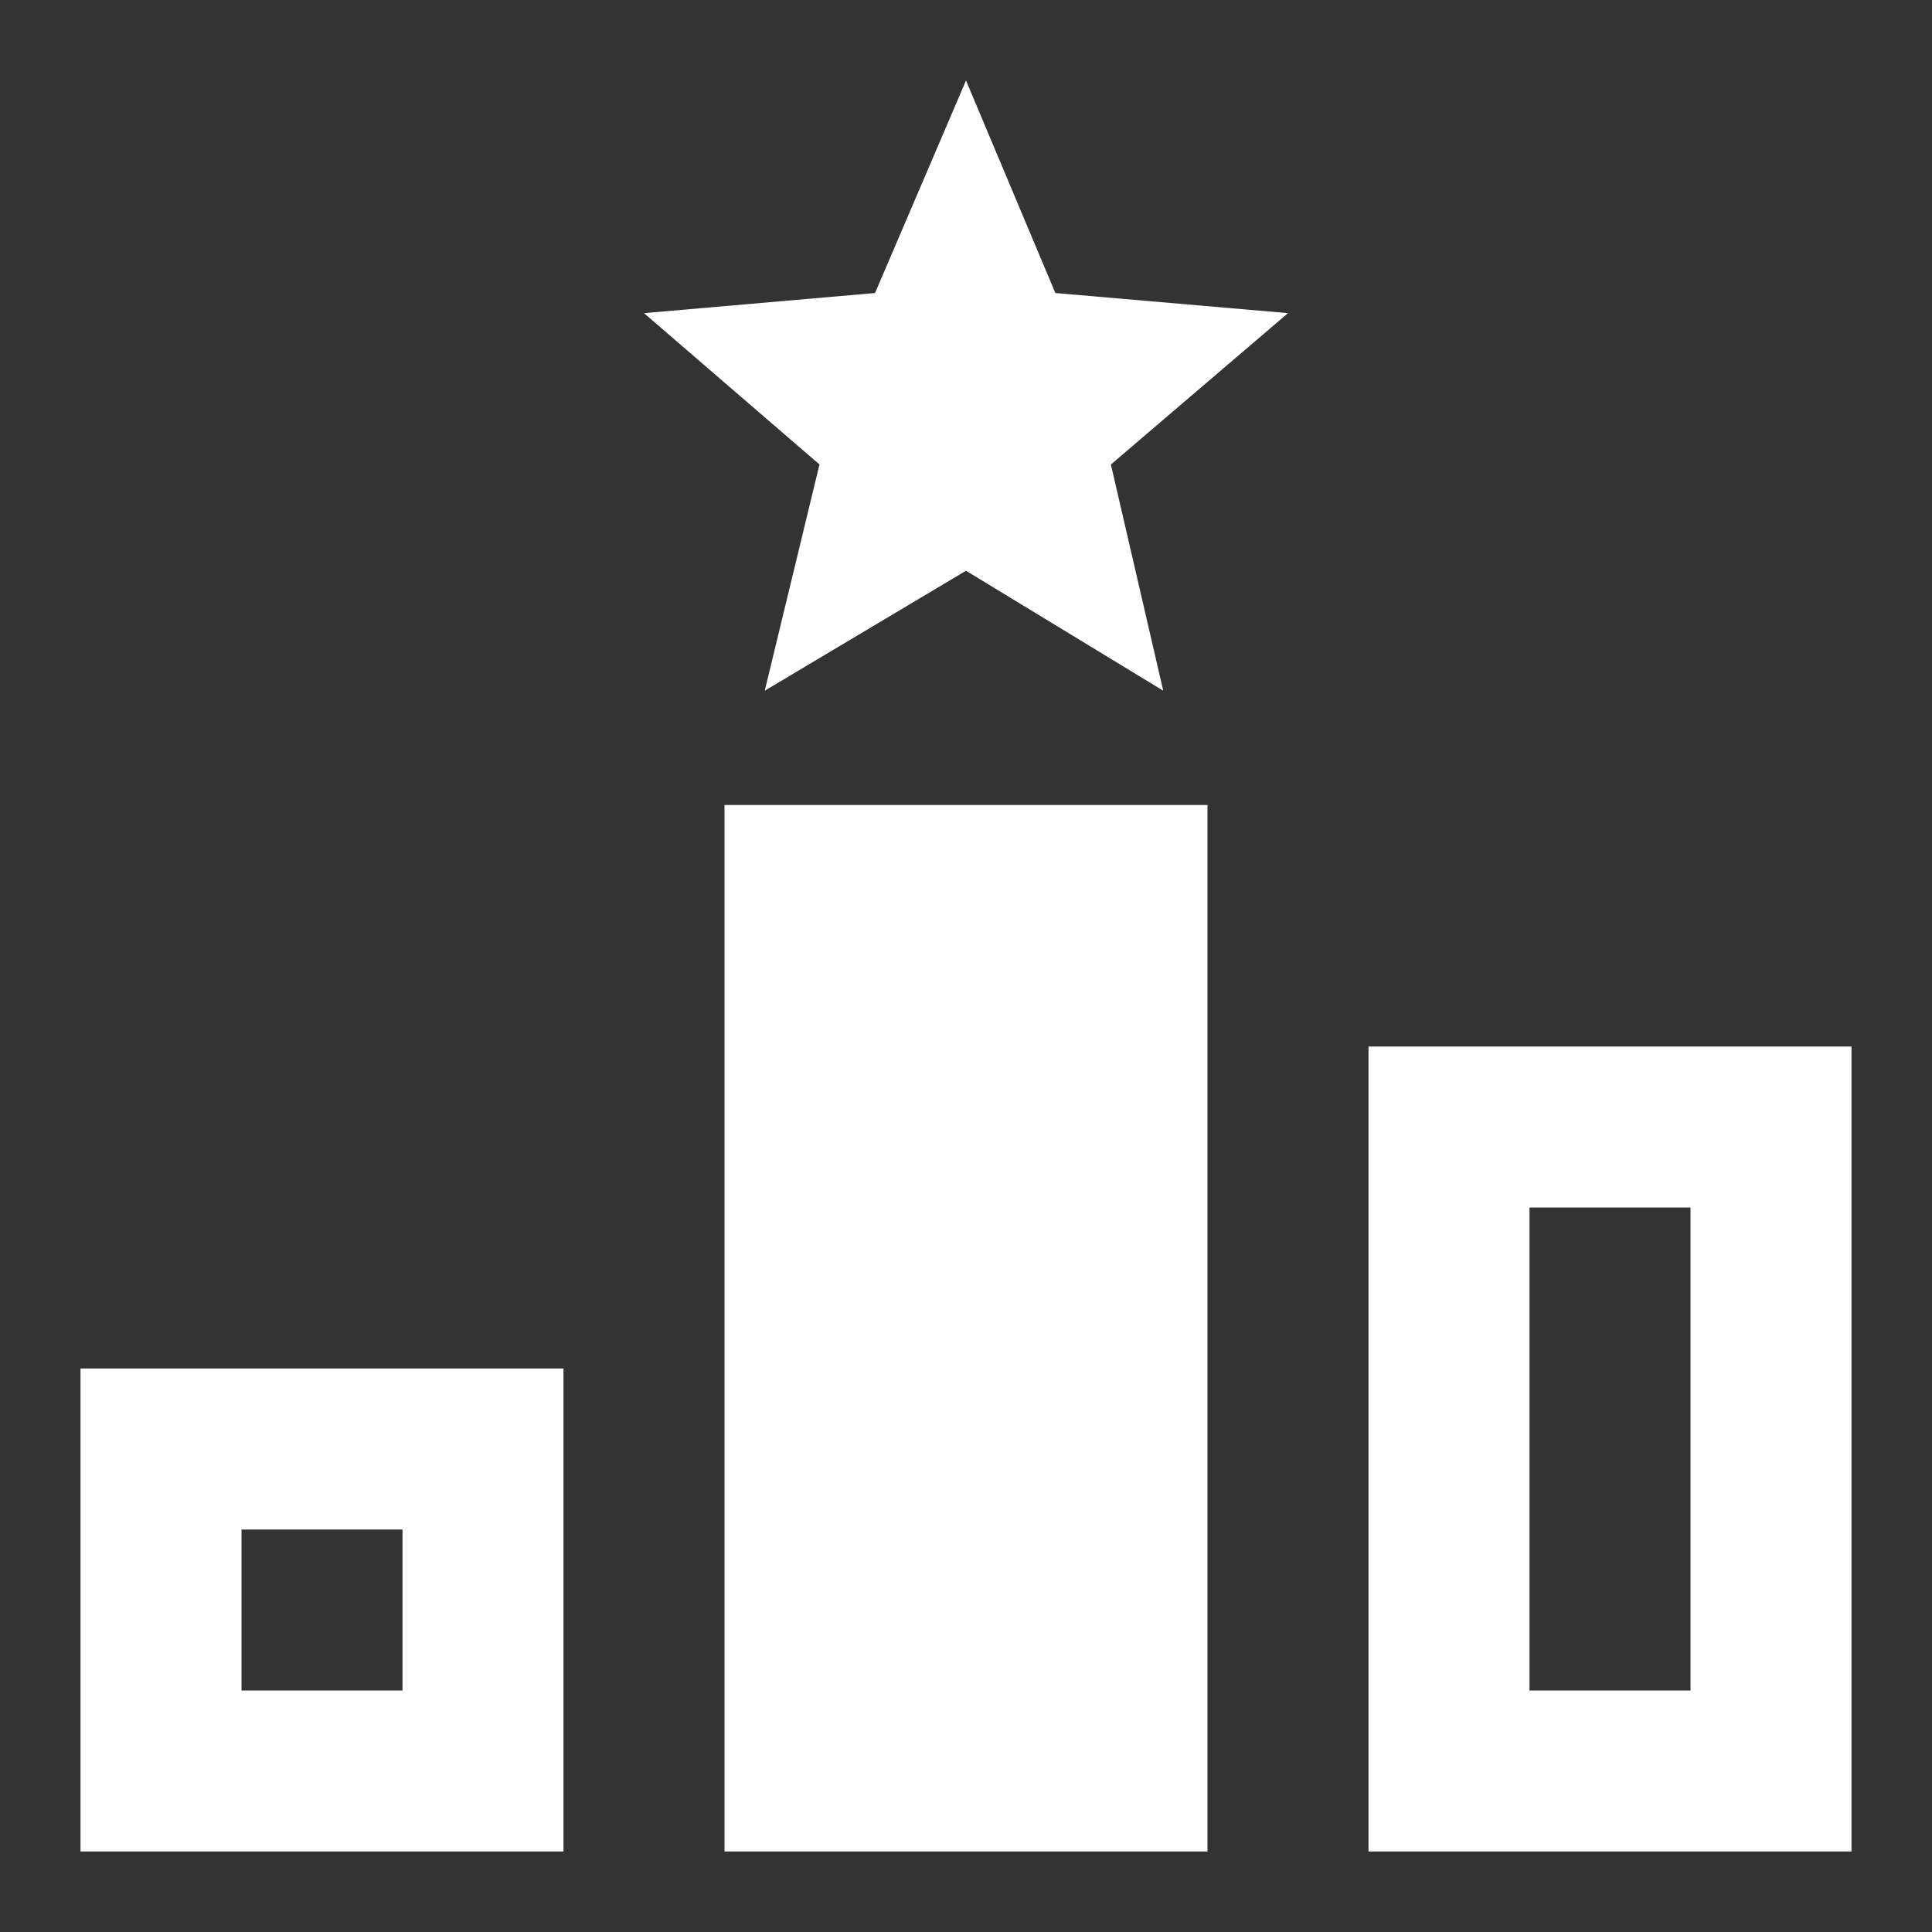 <svg width="48" height="48" viewBox="0 0 48 48" fill="none" xmlns="http://www.w3.org/2000/svg">
<rect x="0" y="0" width="48" height="48" fill="#333333" stroke="none"/>
<path d="M24 14.18L28.9 17.16L27.6 11.54L32 7.78L26.22 7.28L24 2L21.74 7.28L16 7.78L20.36 11.54L19 17.16L24 14.18ZM30 46H18V20H30V46ZM2 34V46H14V34H2ZM10 42H6V38H10V42ZM34 26V46H46V26H34ZM42 42H38V30H42V42Z" fill="white"/>
</svg>
